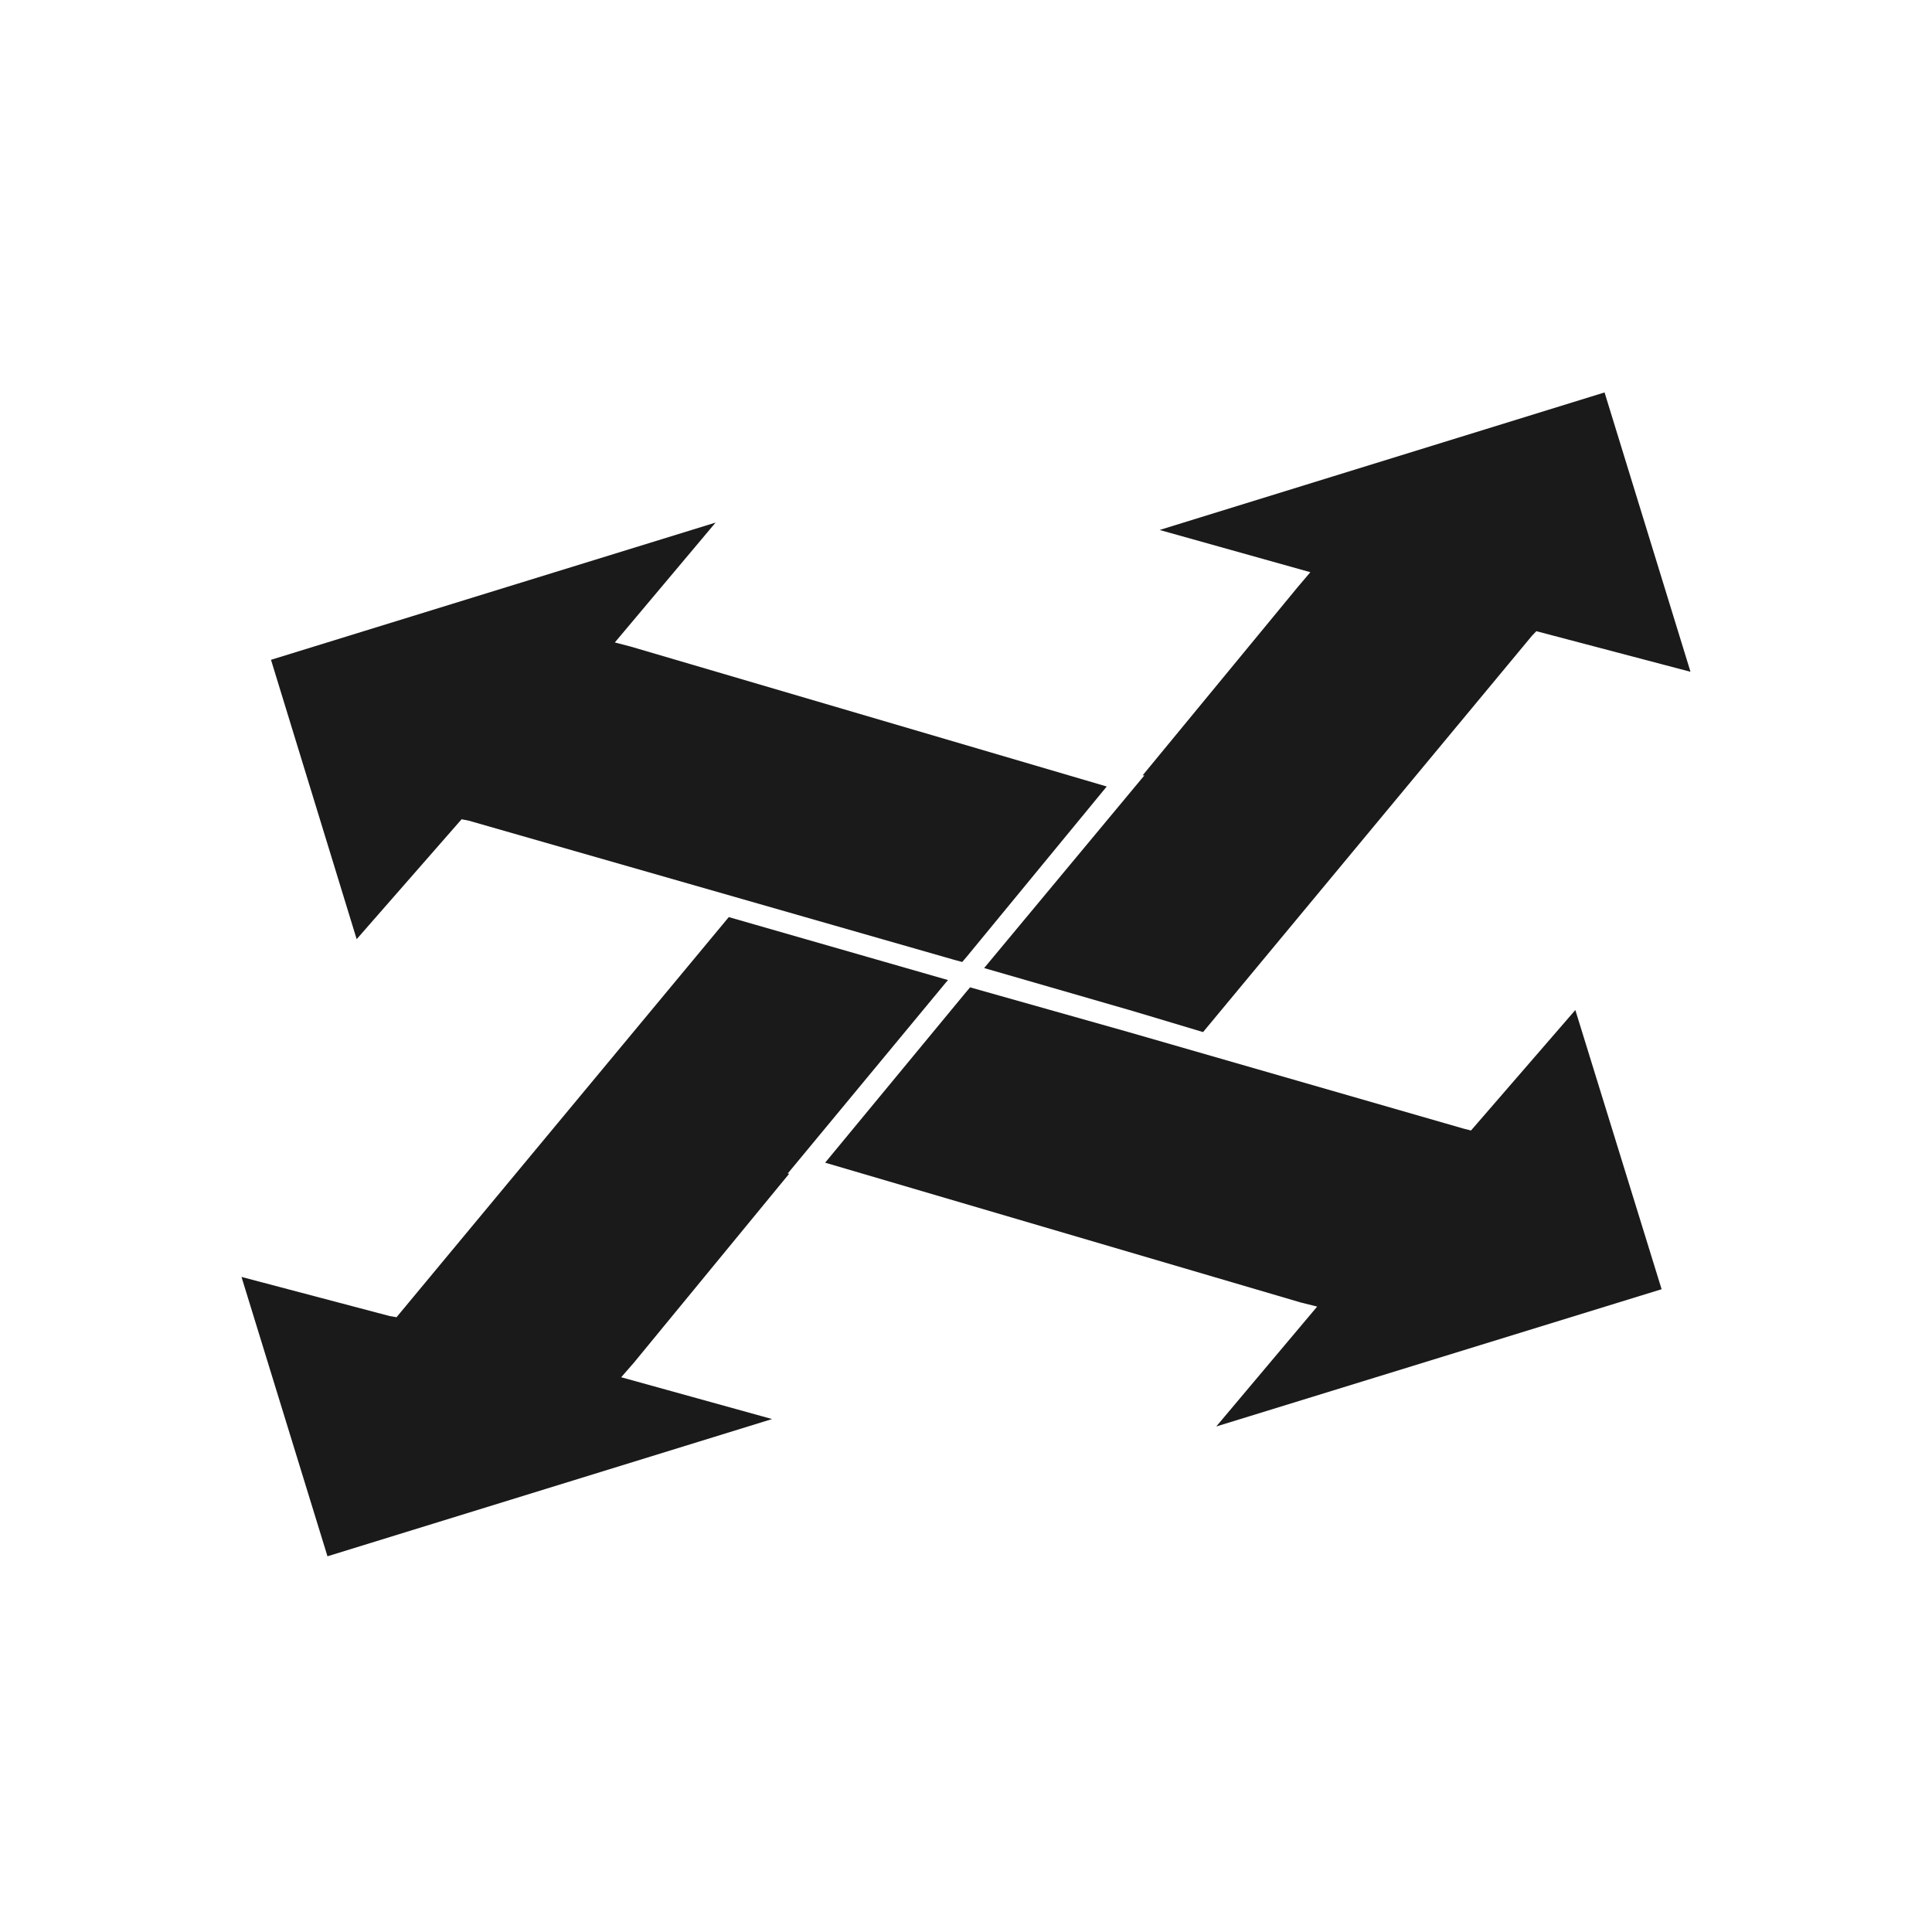 <svg width="64" height="64" viewBox="0 0 64 64" fill="none" xmlns="http://www.w3.org/2000/svg">
<path d="M37.85 25.686H37.909L32.601 32.068L37.511 33.487L39.853 34.189L50.752 21.056L50.894 20.909L56 22.254L53.153 13L38.414 17.556L43.407 18.955L42.99 19.446L37.85 25.686ZM26.145 38.878H26.091L31.335 32.545L31.404 32.466L24.142 30.38L13.135 43.635L12.909 43.596L8 42.3L10.848 51.554L25.576 47.008L20.578 45.623L21.005 45.133L26.145 38.878ZM48.729 37.449L48.493 37.39L37.349 34.179L32.135 32.707L31.934 32.947L27.334 38.515L43.098 43.149L43.633 43.282L40.29 47.254L55.043 42.707L52.185 33.458L48.729 37.449ZM15.291 27.139L15.536 27.188L31.605 31.794L31.875 31.867L32.022 31.695L36.662 26.054L20.897 21.42L20.367 21.282L23.705 17.311L8.977 21.857L11.815 31.111L15.291 27.139Z" fill="#1A1A1A"/>
</svg>
